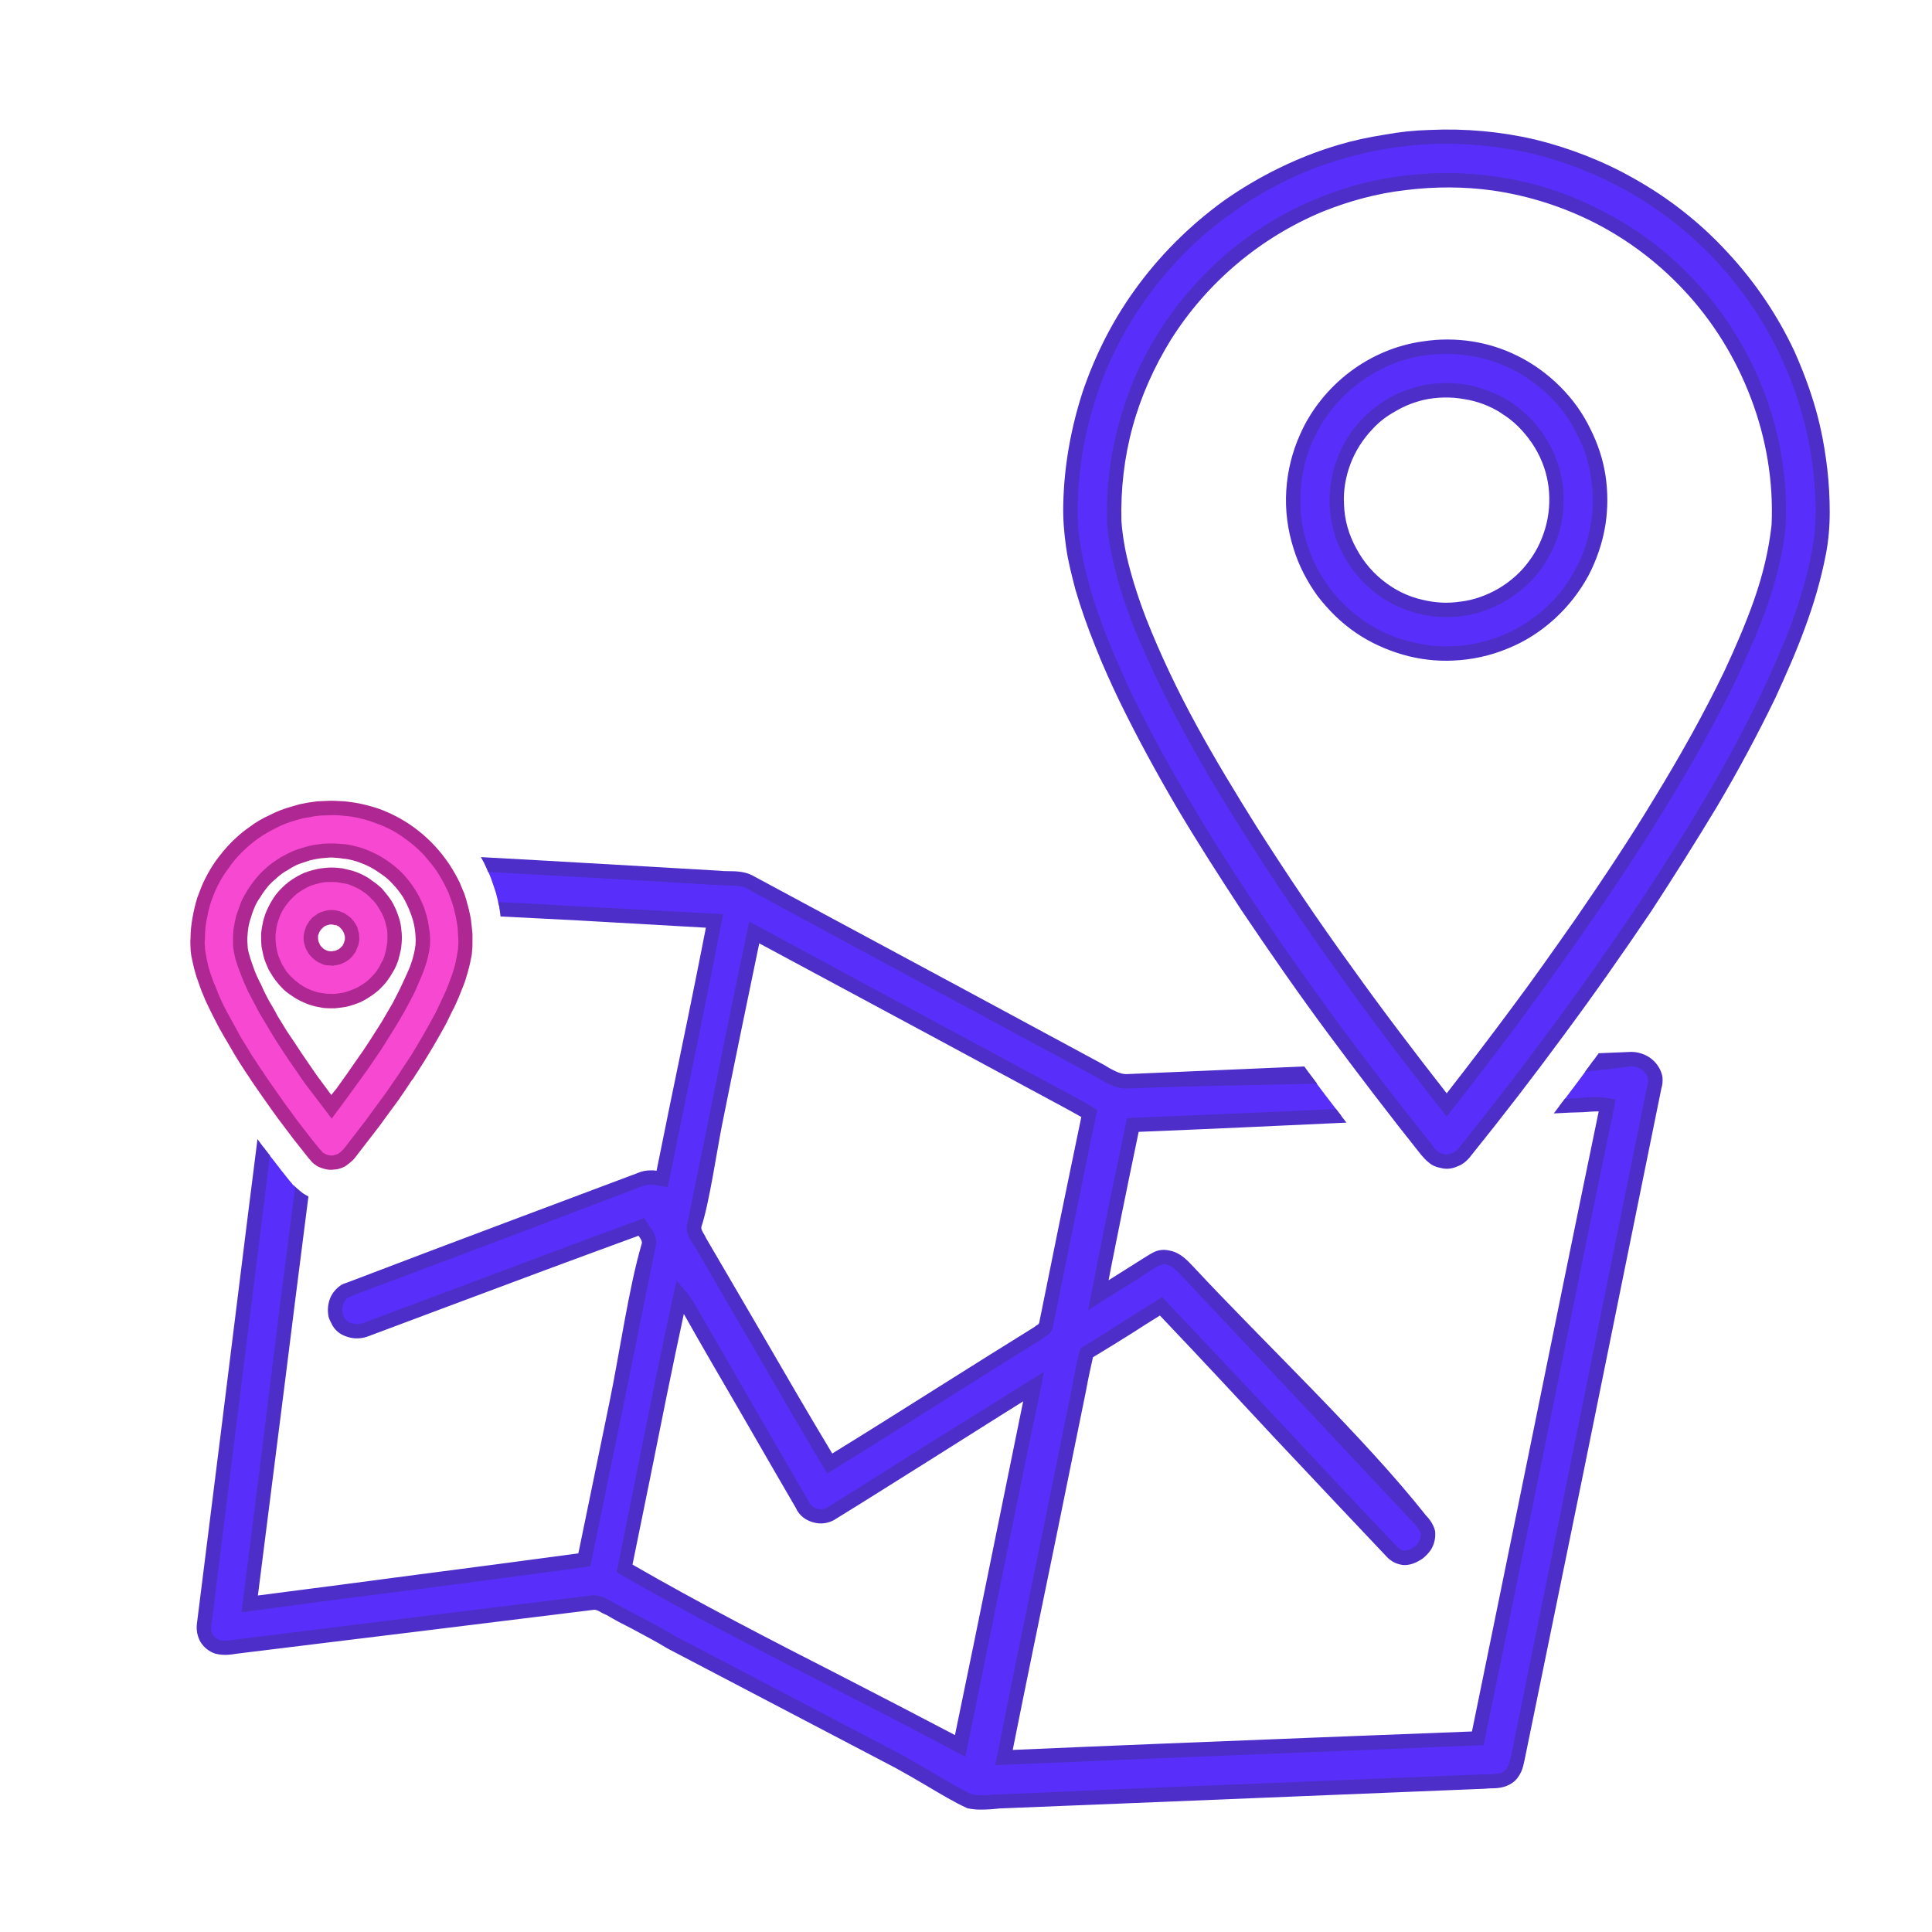 <?xml version="1.0" encoding="UTF-8"?>
<!-- Creator: CorelDRAW 2018 (64 bitů) -->
<svg xmlns="http://www.w3.org/2000/svg" xmlns:xlink="http://www.w3.org/1999/xlink" xml:space="preserve" width="317px" height="317px" version="1.1" shape-rendering="geometricPrecision" text-rendering="geometricPrecision" image-rendering="optimizeQuality" fill-rule="evenodd" clip-rule="evenodd" viewBox="0 0 48.17 48.17">
 <g id="Vrstva_x0020_1">
  <rect fill="none" width="48.17" height="48.17"></rect>
  <path fill="#582FFA" fill-rule="nonzero" d="M16.73 40.94c-0.49,-0.29 -1.01,-0.54 -1.52,-0.83 -0.14,-0.07 -0.29,-0.18 -0.46,-0.15 -2.91,0.36 -5.83,0.72 -8.74,1.08 -0.2,0.02 -0.4,0.07 -0.59,0.02 -0.23,-0.07 -0.37,-0.32 -0.33,-0.56 0.5,-3.96 0.99,-7.93 1.48,-11.89 0.08,0.1 0.16,0.21 0.25,0.32 0.13,0.17 0.27,0.35 0.4,0.51 0.03,0.03 0.06,0.07 0.09,0.11l0.01 0c0.04,0.04 0.08,0.08 0.13,0.12l0.02 0.02c0.01,0.01 0.03,0.02 0.05,0.04 -0.43,3.42 -0.86,6.84 -1.3,10.26 2.79,-0.37 5.57,-0.72 8.35,-1.1l0 0c0.54,-2.61 1.07,-5.22 1.6,-7.83 0.06,-0.18 -0.09,-0.33 -0.18,-0.47 -2.29,0.84 -4.57,1.7 -6.85,2.55 -0.25,0.11 -0.6,0.04 -0.72,-0.22 -0.16,-0.28 -0.03,-0.68 0.29,-0.77 2.41,-0.92 4.83,-1.82 7.24,-2.74 0.18,-0.08 0.38,-0.06 0.56,-0.02 0.44,-2.14 0.88,-4.28 1.3,-6.43 -1.78,-0.1 -3.57,-0.19 -5.35,-0.29l-0.01 -0.06 0 0c-0.03,-0.11 -0.05,-0.22 -0.08,-0.33 -0.03,-0.1 -0.07,-0.21 -0.11,-0.33 -0.03,-0.09 -0.08,-0.2 -0.13,-0.31l-0.04 -0.09c1.95,0.11 3.9,0.22 5.85,0.34 0.26,0.02 0.55,-0.03 0.79,0.12 2.89,1.56 5.77,3.11 8.66,4.67 0.23,0.12 0.45,0.3 0.72,0.28l4.53 -0.2c0.26,0.36 0.53,0.71 0.8,1.06 -1.73,0.08 -3.46,0.16 -5.19,0.23 -0.3,1.41 -0.59,2.83 -0.86,4.24 0.42,-0.27 0.84,-0.53 1.27,-0.8 0.13,-0.09 0.29,-0.18 0.46,-0.14 0.27,0.06 0.44,0.3 0.62,0.49 1.89,2.02 3.78,4.04 5.68,6.06 0.08,0.09 0.16,0.18 0.18,0.3 0.07,0.44 -0.54,0.86 -0.88,0.51 -1.94,-2.04 -3.84,-4.11 -5.77,-6.14 -0.62,0.38 -1.23,0.79 -1.86,1.16 -0.11,0.46 -0.19,0.93 -0.29,1.4 -0.59,2.9 -1.19,5.79 -1.77,8.69 3.94,-0.17 7.88,-0.32 11.82,-0.48l0 0c1.08,-5.26 2.13,-10.53 3.22,-15.79 -0.31,-0.05 -0.62,0.01 -0.93,0.01l-0.26 0.02c0.24,-0.32 0.48,-0.63 0.71,-0.95l0.13 -0.18 0.88 -0.04c0.38,-0.05 0.78,0.3 0.65,0.69 -1.13,5.58 -2.28,11.16 -3.41,16.75 -0.04,0.16 -0.08,0.35 -0.23,0.46 -0.19,0.13 -0.43,0.09 -0.64,0.11 -4.01,0.16 -8.03,0.33 -12.05,0.5 -0.24,0 -0.49,0.04 -0.73,0 -0.5,-0.23 -1.26,-0.73 -1.8,-1.01l-5.66 -2.97zm7.21 2.59l0 0c0.61,-2.98 1.21,-5.97 1.83,-8.96 -1.68,1.04 -3.34,2.11 -5.02,3.15 -0.25,0.17 -0.61,0.08 -0.74,-0.2 -0.88,-1.5 -1.74,-3.01 -2.62,-4.52 -0.13,-0.23 -0.25,-0.48 -0.42,-0.68 -0.5,2.25 -0.93,4.52 -1.4,6.78 2.68,1.56 5.62,2.96 8.37,4.43zm1.95 -10.3l0 0c0.09,-0.05 0.19,-0.11 0.19,-0.22 0.36,-1.75 0.71,-3.5 1.08,-5.25 -0.22,-0.14 -0.44,-0.25 -0.67,-0.37 -2.56,-1.38 -5.12,-2.76 -7.68,-4.14 -0.52,2.42 -1,4.85 -1.49,7.28 -0.06,0.17 0.06,0.31 0.14,0.44 1.08,1.84 2.13,3.69 3.23,5.52 1.74,-1.08 3.46,-2.18 5.2,-3.26z"></path>
  <path fill="#4D2EC8" fill-rule="nonzero" d="M16.64 41.1c-0.29,-0.18 -0.59,-0.33 -0.88,-0.49 -0.22,-0.11 -0.43,-0.22 -0.63,-0.34l-0.11 -0.05c-0.08,-0.05 -0.17,-0.1 -0.24,-0.08l-4.38 0.54c-1.5,0.18 -3,0.37 -4.49,0.55 -0.18,0.03 -0.35,0.05 -0.54,0l0 0c-0.16,-0.05 -0.29,-0.16 -0.37,-0.29 -0.08,-0.14 -0.11,-0.3 -0.09,-0.46 0.37,-2.93 0.81,-6.47 1.25,-10.02l0.26 -2.06 0 0c0.09,0.13 0.2,0.27 0.31,0.41l-0.21 1.69c-0.39,3.13 -0.78,6.27 -1.25,10.03l0 0c-0.02,0.08 0,0.16 0.04,0.23 0.04,0.06 0.09,0.1 0.16,0.13 0.12,0.03 0.25,0.01 0.39,-0.01l4.5 -0.56 4.37 -0.54c0.19,-0.03 0.33,0.05 0.47,0.12l0.1 0.06c0.21,0.11 0.41,0.22 0.62,0.33 0.31,0.16 0.61,0.32 0.91,0.5l5.65 2.96c0.24,0.13 0.51,0.29 0.78,0.45 0.36,0.21 0.71,0.42 0.98,0.54 0.14,0.03 0.3,0.02 0.45,0.01 0.07,-0.01 0.14,-0.01 0.22,-0.01l2.97 -0.13c3.02,-0.12 6.05,-0.25 9.08,-0.37 0.05,0 0.11,0 0.16,0 0.14,-0.01 0.29,-0.01 0.38,-0.08l0 0c0.05,-0.03 0.08,-0.08 0.1,-0.13 0.03,-0.07 0.05,-0.15 0.07,-0.22l1.46 -7.18c0.66,-3.25 1.32,-6.5 1.94,-9.56l0.01 -0.03c0.01,-0.04 0.02,-0.09 0.01,-0.13 -0.01,-0.07 -0.04,-0.13 -0.09,-0.18 -0.05,-0.06 -0.11,-0.1 -0.18,-0.12 -0.06,-0.02 -0.13,-0.03 -0.19,-0.02 -0.35,0.05 -0.72,0.09 -1.11,0.13l0.07 -0.09 0.27 -0.37 0.73 -0.03c0.11,-0.01 0.23,0 0.34,0.04 0.13,0.04 0.25,0.12 0.34,0.22 0.09,0.1 0.16,0.23 0.18,0.37 0.01,0.09 0,0.19 -0.03,0.29 -0.67,3.31 -1.31,6.44 -1.94,9.56l-1.47 7.18c-0.02,0.09 -0.04,0.19 -0.08,0.28 -0.05,0.11 -0.12,0.21 -0.22,0.28 -0.19,0.13 -0.38,0.14 -0.58,0.14 -0.04,0 -0.09,0.01 -0.14,0.01l-0.01 0c-3.03,0.12 -6.06,0.25 -9.09,0.37l-2.97 0.12c-0.06,0.01 -0.13,0.01 -0.21,0.02 -0.18,0.01 -0.37,0.02 -0.56,-0.02l-0.02 0 -0.02 -0.01c-0.29,-0.13 -0.66,-0.35 -1.03,-0.57 -0.27,-0.16 -0.55,-0.32 -0.77,-0.44l-5.67 -2.97zm-4.65 -19.73l1.45 0.08c1.51,0.09 3.02,0.17 4.51,0.26l0 0c0.08,0.01 0.14,0.01 0.2,0.01 0.23,0 0.46,0.01 0.67,0.14 1.75,0.94 3.49,1.88 5.24,2.82l3.41 1.84c0.06,0.03 0.11,0.06 0.17,0.1 0.15,0.08 0.31,0.17 0.46,0.16l4.41 -0.19 0.01 0c0.1,0.14 0.21,0.29 0.32,0.43 -1.72,0.04 -3.37,0.06 -4.72,0.12 -0.26,0.01 -0.46,-0.1 -0.66,-0.21 -0.05,-0.03 -0.1,-0.06 -0.15,-0.09l-3.42 -1.84c-1.75,-0.94 -3.5,-1.89 -5.24,-2.83l-0.01 -0.01c-0.14,-0.08 -0.32,-0.08 -0.49,-0.08 -0.08,-0.01 -0.16,-0.01 -0.23,-0.01 -1.51,-0.09 -3.01,-0.18 -4.5,-0.26l-1.25 -0.07 -0.04 -0.1c-0.04,-0.09 -0.09,-0.18 -0.14,-0.27zm24.71 21.8c0.48,-2.36 0.95,-4.63 1.41,-6.9 0.58,-2.85 1.16,-5.71 1.75,-8.56 -0.13,0 -0.26,0.01 -0.39,0.02 -0.1,0 -0.21,0.01 -0.32,0.01l-0.41 0.02 0.28 -0.37 0.11 0 0.01 0c0.09,0 0.2,-0.01 0.31,-0.02 0.21,-0.02 0.43,-0.03 0.65,0.01l0.18 0.03 -0.03 0.18c-0.61,2.92 -1.2,5.84 -1.79,8.75 -0.49,2.38 -0.97,4.76 -1.44,7.03l-0.03 0.14 -4.14 0.17c-2.6,0.1 -5.2,0.21 -7.81,0.32l-0.23 0.01 0.05 -0.22c0.34,-1.73 0.72,-3.58 1.1,-5.42l0.77 -3.78c0.05,-0.3 0.11,-0.6 0.19,-0.9l0.02 -0.07 0.06 -0.04c0.34,-0.2 0.69,-0.43 1.05,-0.66 0.27,-0.17 0.54,-0.34 0.8,-0.5l0.13 -0.08 0.1 0.11c0.95,1 1.95,2.07 2.95,3.13 0.92,0.99 1.84,1.97 2.82,3 0.05,0.05 0.1,0.07 0.15,0.08 0.07,0 0.14,-0.02 0.2,-0.05 0.07,-0.04 0.13,-0.09 0.17,-0.16 0.04,-0.06 0.06,-0.14 0.05,-0.22 0,-0.03 -0.02,-0.06 -0.04,-0.09 -0.03,-0.04 -0.06,-0.08 -0.09,-0.12l-2.84 -3.03 -2.95 -3.14c-0.13,-0.14 -0.26,-0.29 -0.42,-0.32l-0.01 -0.01c-0.04,-0.01 -0.09,0 -0.13,0.02 -0.06,0.02 -0.13,0.06 -0.19,0.1l-0.54 0.35c-0.25,0.15 -0.49,0.3 -0.73,0.45l-0.35 0.23 0.08 -0.41c0.13,-0.7 0.28,-1.41 0.42,-2.13 0.15,-0.72 0.3,-1.43 0.44,-2.12l0.03 -0.13 0.14 -0.01c1.68,-0.07 3.37,-0.14 5.07,-0.22l0.26 0.34c-1.72,0.08 -3.44,0.16 -5.18,0.23 -0.14,0.68 -0.28,1.34 -0.41,1.99 -0.11,0.56 -0.23,1.13 -0.34,1.71l0.92 -0.58c0.08,-0.05 0.16,-0.1 0.25,-0.14 0.11,-0.04 0.22,-0.05 0.35,-0.02 0.27,0.05 0.44,0.24 0.61,0.42 1.77,1.9 4.24,4.23 5.78,6.18 0.05,0.05 0.09,0.1 0.13,0.16 0.04,0.07 0.08,0.14 0.1,0.23l0 0c0.02,0.17 -0.02,0.34 -0.11,0.48 -0.08,0.11 -0.18,0.21 -0.3,0.27 -0.12,0.07 -0.26,0.11 -0.39,0.1 -0.14,-0.02 -0.27,-0.07 -0.39,-0.19l0 0c-0.91,-0.96 -1.87,-1.98 -2.83,-3 -0.93,-1 -1.86,-2 -2.84,-3.03 -0.23,0.14 -0.45,0.28 -0.68,0.43 -0.32,0.2 -0.64,0.4 -0.99,0.61 -0.06,0.27 -0.12,0.54 -0.17,0.82l-0.77 3.78c-0.35,1.7 -0.7,3.39 -1.06,5.19 2.52,-0.11 5.06,-0.21 7.59,-0.31l3.86 -0.15zm-22.28 -4.44l0.78 -3.79c0.24,-1.16 0.48,-2.85 0.8,-3.93 0.02,-0.06 -0.03,-0.13 -0.08,-0.2 -1.64,0.6 -3.17,1.17 -4.69,1.74l-2.03 0.76c-0.17,0.07 -0.37,0.08 -0.54,0.02 -0.17,-0.05 -0.32,-0.16 -0.4,-0.34 -0.02,-0.04 -0.04,-0.08 -0.06,-0.13 -0.04,-0.15 -0.03,-0.32 0.02,-0.46 0.05,-0.15 0.16,-0.28 0.3,-0.37 0.04,-0.02 0.09,-0.04 0.13,-0.05 1.44,-0.55 2.87,-1.09 4.31,-1.63l2.93 -1.1c0.11,-0.05 0.22,-0.07 0.34,-0.07 0.05,0 0.09,0 0.14,0.01l0.31 -1.53c0.31,-1.5 0.62,-2.99 0.92,-4.53 -1.06,-0.06 -2.11,-0.12 -3.16,-0.18 -0.65,-0.03 -1.3,-0.07 -1.96,-0.1 -0.01,-0.08 -0.02,-0.16 -0.03,-0.24l0 0c-0.01,-0.04 -0.02,-0.08 -0.03,-0.12 0.68,0.03 1.36,0.07 2.04,0.11 1.13,0.06 2.25,0.12 3.36,0.18l0.21 0.01 -0.04 0.2c-0.3,1.56 -0.63,3.15 -0.96,4.74l-0.38 1.87 -0.17 -0.03c-0.09,-0.02 -0.17,-0.03 -0.25,-0.03 -0.07,0 -0.14,0.01 -0.2,0.03l-2.95 1.12c-1.43,0.54 -2.87,1.08 -4.31,1.62l-0.01 0.01c-0.02,0.01 -0.04,0.01 -0.06,0.02 -0.07,0.04 -0.12,0.11 -0.14,0.18 -0.03,0.08 -0.04,0.16 -0.01,0.24 0,0.03 0.01,0.05 0.03,0.07l0 0.01c0.04,0.08 0.1,0.13 0.18,0.15 0.1,0.03 0.21,0.03 0.31,-0.01l2.03 -0.76c1.65,-0.62 3.3,-1.24 4.83,-1.8l0.13 -0.05 0.08 0.12 0.05 0.08c0.11,0.15 0.22,0.31 0.15,0.54l-0.79 3.9 -0.83 4.04 -0.12 0.02c-1.33,0.18 -2.7,0.36 -4.07,0.54 -1.42,0.18 -2.84,0.36 -4.28,0.56l-0.23 0.03 0.03 -0.23c0.27,-2.11 0.61,-4.82 0.94,-7.51l0.37 -2.87c0.02,0.03 0.06,0.06 0.09,0.08l0.02 0.02c0.06,0.05 0.14,0.1 0.22,0.14l-0.34 2.67c-0.28,2.26 -0.57,4.5 -0.92,7.28 1.33,-0.17 2.69,-0.35 4.05,-0.53 1.31,-0.17 2.61,-0.34 3.94,-0.52zm9.39 4.53l0.48 -2.33c0.41,-2.02 0.82,-4.03 1.22,-5.99 -0.74,0.46 -1.49,0.94 -2.24,1.41 -0.8,0.5 -1.6,1.01 -2.43,1.52 -0.03,0.02 -0.06,0.04 -0.09,0.05 -0.15,0.07 -0.31,0.08 -0.46,0.04 -0.16,-0.04 -0.3,-0.13 -0.39,-0.26 -0.02,-0.03 -0.04,-0.06 -0.05,-0.09 -0.42,-0.72 -0.91,-1.57 -1.4,-2.42 -0.47,-0.81 -0.94,-1.61 -1.4,-2.43 -0.3,1.39 -0.57,2.74 -0.84,4.09l-0.44 2.16c1.68,0.97 3.45,1.88 5.21,2.78 0.95,0.49 1.9,0.98 2.83,1.47zm0.83 -2.26l-0.57 2.8 -0.21 -0.11c-1,-0.53 -2.02,-1.06 -3.04,-1.58 -1.81,-0.93 -3.63,-1.86 -5.34,-2.85l-0.11 -0.07 0.03 -0.12c0.16,-0.8 0.31,-1.55 0.46,-2.29 0.31,-1.52 0.61,-3.04 0.93,-4.5l0.08 -0.35 0.23 0.27c0.14,0.16 0.24,0.34 0.34,0.52l1.32 2.29c0.44,0.76 0.88,1.52 1.4,2.42l0.03 0.06c0.05,0.06 0.11,0.11 0.19,0.13 0.07,0.02 0.15,0.01 0.22,-0.02l0.05 -0.03c0.8,-0.5 1.62,-1.01 2.43,-1.53 0.86,-0.53 1.72,-1.07 2.6,-1.62l0.35 -0.22 -0.08 0.41c-0.46,2.18 -0.88,4.28 -1.31,6.39zm1.16 -7.92l0.02 -0.02c0.04,-0.02 0.08,-0.05 0.08,-0.06l0.01 -0.02c0.17,-0.84 0.33,-1.63 0.49,-2.42 0.19,-0.92 0.38,-1.85 0.56,-2.71 -0.16,-0.09 -0.32,-0.18 -0.47,-0.26l-3.32 -1.79c-1.41,-0.76 -2.83,-1.52 -4.24,-2.28 -0.32,1.54 -0.63,3.04 -0.93,4.54 -0.13,0.66 -0.32,1.95 -0.51,2.52 -0.02,0.06 0.03,0.14 0.08,0.22l0.04 0.08c0.46,0.78 0.92,1.58 1.39,2.38 0.58,1 1.16,2 1.75,2.98 0.88,-0.54 1.78,-1.11 2.67,-1.67 0.81,-0.51 1.62,-1.02 2.38,-1.49zm0.21 0.28l-0.02 0.02c-0.83,0.51 -1.6,1 -2.38,1.49 -0.93,0.59 -1.87,1.18 -2.83,1.77l-0.15 0.1 -0.1 -0.16c-0.63,-1.05 -1.23,-2.1 -1.84,-3.15 -0.46,-0.78 -0.91,-1.57 -1.38,-2.37l-0.05 -0.07c-0.09,-0.14 -0.18,-0.3 -0.12,-0.5l0.51 -2.5c0.33,-1.61 0.65,-3.22 0.98,-4.78l0.05 -0.23 0.21 0.11c1.48,0.8 2.97,1.6 4.45,2.4l3.31 1.78c0.2,0.11 0.4,0.21 0.6,0.34l0.11 0.07 -0.03 0.12c-0.21,0.99 -0.39,1.91 -0.58,2.83 -0.17,0.82 -0.33,1.64 -0.49,2.41 -0.02,0.18 -0.14,0.25 -0.25,0.32z"></path>
  <path fill="#F748D1" fill-rule="nonzero" d="M8.04 21.83c0.15,-0.03 0.31,-0.03 0.47,0 0.15,0.02 0.31,0.07 0.45,0.14 0.15,0.08 0.3,0.18 0.42,0.3 0.12,0.12 0.22,0.26 0.3,0.42 0.07,0.15 0.12,0.3 0.14,0.46 0.03,0.15 0.03,0.31 0,0.47 -0.02,0.18 -0.08,0.35 -0.17,0.51 -0.08,0.15 -0.19,0.3 -0.32,0.42 -0.14,0.12 -0.3,0.22 -0.47,0.29 -0.16,0.07 -0.35,0.11 -0.53,0.12 -0.17,0 -0.34,-0.02 -0.5,-0.06 -0.16,-0.05 -0.31,-0.12 -0.45,-0.21 -0.15,-0.1 -0.27,-0.23 -0.38,-0.37 -0.1,-0.14 -0.19,-0.3 -0.24,-0.46 -0.05,-0.19 -0.08,-0.38 -0.07,-0.57 0.01,-0.19 0.06,-0.38 0.14,-0.55 0.11,-0.25 0.28,-0.46 0.49,-0.61 0.21,-0.16 0.46,-0.27 0.72,-0.3zm0.08 -1.68c0.31,-0.02 0.62,0.01 0.92,0.08 0.3,0.07 0.58,0.19 0.85,0.34 0.31,0.17 0.59,0.39 0.82,0.64 0.24,0.26 0.44,0.55 0.58,0.87 0.08,0.16 0.14,0.33 0.19,0.5 0.05,0.17 0.08,0.35 0.1,0.53 0.02,0.11 0.02,0.24 0.02,0.37 0,0.14 -0.01,0.27 -0.03,0.4 -0.04,0.21 -0.11,0.42 -0.18,0.62 -0.07,0.19 -0.16,0.38 -0.25,0.58l0 0c-0.15,0.31 -0.31,0.6 -0.47,0.89 -0.17,0.28 -0.35,0.56 -0.53,0.84l0 0c-0.23,0.34 -0.47,0.67 -0.7,1 -0.24,0.32 -0.49,0.64 -0.75,0.96 -0.05,0.08 -0.13,0.14 -0.22,0.17 -0.1,0.05 -0.2,0.06 -0.31,0.04 -0.09,-0.02 -0.16,-0.06 -0.22,-0.1 -0.05,-0.04 -0.08,-0.08 -0.11,-0.12 -0.26,-0.32 -0.51,-0.64 -0.75,-0.97 -0.23,-0.32 -0.46,-0.65 -0.69,-0.99l0 0c-0.18,-0.27 -0.36,-0.54 -0.52,-0.82 -0.17,-0.28 -0.32,-0.57 -0.47,-0.86 -0.07,-0.15 -0.14,-0.31 -0.2,-0.46 -0.06,-0.16 -0.12,-0.33 -0.17,-0.49l0 0c-0.03,-0.12 -0.06,-0.25 -0.08,-0.37 -0.02,-0.12 -0.03,-0.26 -0.02,-0.4 0,-0.33 0.06,-0.65 0.16,-0.96 0.11,-0.32 0.26,-0.61 0.45,-0.88 0.21,-0.31 0.48,-0.58 0.79,-0.8 0.3,-0.21 0.64,-0.38 1,-0.48 0.12,-0.04 0.26,-0.07 0.39,-0.09 0.13,-0.02 0.26,-0.04 0.4,-0.04zm-0.72 1.23c-0.22,0.09 -0.42,0.21 -0.6,0.36 -0.18,0.15 -0.34,0.33 -0.46,0.53 -0.12,0.19 -0.22,0.4 -0.27,0.61 -0.06,0.21 -0.09,0.43 -0.08,0.65 0,0.11 0.03,0.22 0.06,0.33 0.03,0.12 0.07,0.24 0.11,0.36 0.11,0.28 0.24,0.55 0.39,0.8 0.14,0.27 0.3,0.53 0.46,0.79 0.24,0.37 0.48,0.74 0.74,1.09 0.16,0.23 0.34,0.46 0.52,0.7l0.26 -0.35c0.17,-0.24 0.34,-0.48 0.51,-0.72 0.21,-0.31 0.43,-0.63 0.62,-0.95 0.2,-0.32 0.38,-0.64 0.54,-0.97 0.08,-0.18 0.16,-0.37 0.22,-0.54 0.06,-0.17 0.1,-0.34 0.12,-0.51 0.01,-0.3 -0.04,-0.6 -0.14,-0.88 -0.11,-0.28 -0.27,-0.54 -0.48,-0.76l0 0c-0.18,-0.19 -0.38,-0.34 -0.61,-0.46 -0.22,-0.12 -0.47,-0.2 -0.72,-0.23l0 0c-0.2,-0.03 -0.41,-0.03 -0.61,-0.01 -0.2,0.03 -0.4,0.08 -0.58,0.16zm0.75 1.5c-0.05,0.01 -0.09,0.03 -0.14,0.06 -0.04,0.02 -0.08,0.05 -0.12,0.09l0 0c-0.04,0.05 -0.08,0.11 -0.11,0.17 -0.02,0.07 -0.03,0.14 -0.03,0.2l0 0.01c0,0.07 0.03,0.15 0.06,0.22 0.04,0.07 0.09,0.13 0.15,0.17l0.01 0c0.05,0.04 0.11,0.07 0.17,0.08 0.06,0.02 0.13,0.02 0.19,0.01l0.01 0c0.06,-0.01 0.13,-0.03 0.19,-0.06 0.06,-0.04 0.11,-0.09 0.15,-0.14l0 0c0.04,-0.06 0.07,-0.12 0.08,-0.19 0.02,-0.07 0.02,-0.14 0.01,-0.21l0 0c-0.01,-0.07 -0.04,-0.13 -0.08,-0.19 -0.04,-0.06 -0.09,-0.11 -0.15,-0.15l0 0c-0.06,-0.04 -0.12,-0.06 -0.19,-0.07 -0.07,-0.01 -0.13,-0.01 -0.2,0z"></path>
  <path fill="#AF2792" fill-rule="nonzero" d="M8.01 21.65c0.08,-0.01 0.17,-0.02 0.26,-0.02 0.09,0 0.18,0.01 0.27,0.02 0.08,0.02 0.17,0.04 0.25,0.06 0.09,0.03 0.17,0.06 0.25,0.1 0.08,0.04 0.17,0.09 0.24,0.15 0.08,0.05 0.16,0.12 0.23,0.18 0.06,0.07 0.12,0.14 0.18,0.22 0.06,0.08 0.11,0.16 0.15,0.25 0.04,0.08 0.07,0.16 0.1,0.25 0.03,0.09 0.05,0.17 0.06,0.26 0.01,0.08 0.02,0.17 0.02,0.26 0,0.09 -0.01,0.18 -0.02,0.27 -0.02,0.09 -0.04,0.19 -0.07,0.29 -0.03,0.09 -0.07,0.19 -0.12,0.27 -0.05,0.09 -0.1,0.17 -0.16,0.25 -0.06,0.08 -0.13,0.15 -0.2,0.22 -0.08,0.07 -0.16,0.13 -0.24,0.18 -0.09,0.06 -0.18,0.11 -0.28,0.15 -0.09,0.03 -0.19,0.07 -0.29,0.09 -0.1,0.02 -0.2,0.03 -0.3,0.04 -0.1,0 -0.19,0 -0.28,-0.01 -0.1,-0.02 -0.19,-0.03 -0.28,-0.06 -0.08,-0.02 -0.17,-0.06 -0.26,-0.1 -0.08,-0.04 -0.16,-0.08 -0.24,-0.14 -0.08,-0.05 -0.16,-0.11 -0.23,-0.18 -0.07,-0.07 -0.13,-0.14 -0.19,-0.22 -0.06,-0.08 -0.11,-0.17 -0.16,-0.25 -0.04,-0.09 -0.08,-0.18 -0.11,-0.27 -0.03,-0.1 -0.05,-0.21 -0.07,-0.31 -0.01,-0.11 -0.01,-0.21 -0.01,-0.32 0.01,-0.11 0.03,-0.21 0.05,-0.31 0.03,-0.11 0.06,-0.21 0.11,-0.31 0.06,-0.13 0.13,-0.25 0.22,-0.37 0.09,-0.11 0.2,-0.22 0.32,-0.31 0.12,-0.09 0.25,-0.16 0.38,-0.22 0.14,-0.05 0.28,-0.09 0.42,-0.11zm0.26 0.34c-0.07,0 -0.14,0 -0.21,0.01 -0.11,0.02 -0.22,0.05 -0.33,0.09 -0.11,0.05 -0.21,0.11 -0.31,0.18 -0.09,0.07 -0.17,0.15 -0.25,0.25 -0.07,0.09 -0.13,0.18 -0.18,0.29l0 0c-0.03,0.08 -0.06,0.16 -0.08,0.24 -0.02,0.08 -0.03,0.17 -0.04,0.25 0,0.08 0,0.17 0.01,0.25 0.01,0.09 0.03,0.17 0.05,0.25 0.03,0.08 0.06,0.15 0.09,0.22 0.04,0.07 0.08,0.13 0.12,0.2 0.05,0.06 0.1,0.12 0.16,0.17 0.06,0.06 0.12,0.1 0.18,0.15 0.06,0.04 0.13,0.08 0.19,0.11 0.07,0.03 0.14,0.06 0.21,0.08 0.07,0.02 0.15,0.03 0.22,0.04 0.07,0.01 0.15,0.01 0.22,0.01 0.08,0 0.16,-0.02 0.24,-0.03 0.08,-0.02 0.16,-0.05 0.24,-0.08 0.07,-0.03 0.14,-0.06 0.21,-0.11 0.07,-0.04 0.14,-0.09 0.19,-0.14l0.01 -0.01c0.05,-0.05 0.11,-0.11 0.16,-0.17 0.04,-0.06 0.09,-0.13 0.12,-0.2 0.04,-0.07 0.08,-0.14 0.1,-0.22 0.02,-0.07 0.04,-0.15 0.05,-0.23 0.02,-0.07 0.02,-0.14 0.02,-0.21 0,-0.07 0,-0.14 -0.01,-0.21 -0.02,-0.07 -0.03,-0.14 -0.05,-0.2 -0.02,-0.07 -0.05,-0.14 -0.08,-0.2 -0.04,-0.07 -0.08,-0.14 -0.12,-0.2 -0.04,-0.06 -0.09,-0.12 -0.15,-0.17 -0.05,-0.06 -0.11,-0.11 -0.17,-0.15 -0.07,-0.05 -0.13,-0.09 -0.2,-0.12 -0.06,-0.03 -0.13,-0.06 -0.19,-0.08 -0.07,-0.02 -0.14,-0.03 -0.21,-0.04 -0.07,-0.02 -0.14,-0.02 -0.21,-0.02zm-0.16 -2.02c0.17,-0.01 0.33,0 0.49,0.01 0.16,0.02 0.33,0.04 0.48,0.08 0.16,0.04 0.31,0.08 0.46,0.14 0.15,0.06 0.3,0.13 0.44,0.21 0.16,0.09 0.31,0.19 0.46,0.31 0.14,0.11 0.28,0.24 0.4,0.37 0.13,0.14 0.24,0.28 0.35,0.44 0.1,0.15 0.19,0.31 0.27,0.47 0.04,0.09 0.07,0.18 0.11,0.26 0.03,0.09 0.06,0.18 0.08,0.27 0.03,0.09 0.05,0.19 0.07,0.28 0.02,0.09 0.03,0.18 0.04,0.28l0.02 0.19c0,0.06 0,0.13 0,0.2 0,0.07 0,0.15 -0.01,0.22 0,0.07 -0.01,0.14 -0.03,0.21 -0.02,0.12 -0.05,0.23 -0.08,0.34 -0.03,0.1 -0.06,0.21 -0.1,0.31 -0.04,0.1 -0.08,0.2 -0.12,0.3 -0.04,0.1 -0.09,0.2 -0.13,0.29l-0.01 0.01c-0.08,0.16 -0.15,0.32 -0.23,0.46 -0.08,0.14 -0.16,0.29 -0.25,0.44 -0.08,0.14 -0.17,0.28 -0.26,0.43 -0.09,0.14 -0.18,0.28 -0.27,0.42l-0.02 0.02c-0.11,0.17 -0.22,0.33 -0.33,0.49 -0.12,0.16 -0.24,0.33 -0.36,0.49 -0.11,0.16 -0.24,0.32 -0.37,0.49 -0.12,0.16 -0.25,0.32 -0.37,0.48 -0.04,0.05 -0.09,0.09 -0.14,0.13 -0.05,0.04 -0.1,0.08 -0.16,0.1 -0.07,0.03 -0.14,0.05 -0.21,0.05 -0.07,0.01 -0.14,0.01 -0.21,-0.01 -0.06,-0.01 -0.11,-0.03 -0.16,-0.05 -0.05,-0.02 -0.09,-0.05 -0.13,-0.08l0 0c-0.03,-0.03 -0.06,-0.05 -0.08,-0.08l-0.06 -0.07c-0.13,-0.16 -0.25,-0.32 -0.38,-0.48 -0.13,-0.17 -0.25,-0.33 -0.37,-0.49 -0.11,-0.15 -0.23,-0.32 -0.35,-0.49 -0.12,-0.17 -0.23,-0.33 -0.34,-0.49l-0.01 -0.02c-0.09,-0.13 -0.18,-0.27 -0.27,-0.41 -0.09,-0.14 -0.17,-0.28 -0.25,-0.42 -0.09,-0.15 -0.17,-0.29 -0.25,-0.43 -0.08,-0.15 -0.15,-0.29 -0.23,-0.45l-0.11 -0.23 -0.1 -0.24c-0.03,-0.08 -0.06,-0.16 -0.09,-0.25 -0.03,-0.08 -0.06,-0.17 -0.08,-0.25 -0.02,-0.06 -0.03,-0.13 -0.05,-0.2 -0.01,-0.06 -0.03,-0.13 -0.04,-0.19 -0.01,-0.07 -0.02,-0.14 -0.02,-0.21 0,-0.07 -0.01,-0.15 0,-0.22 0,-0.18 0.02,-0.35 0.05,-0.52 0.03,-0.17 0.07,-0.34 0.12,-0.5 0.06,-0.16 0.12,-0.33 0.2,-0.48 0.08,-0.16 0.17,-0.31 0.27,-0.45 0.12,-0.16 0.24,-0.31 0.38,-0.45 0.14,-0.14 0.29,-0.27 0.45,-0.38 0.16,-0.12 0.33,-0.22 0.51,-0.3 0.17,-0.09 0.36,-0.16 0.54,-0.21 0.07,-0.02 0.14,-0.04 0.21,-0.06 0.07,-0.01 0.14,-0.03 0.21,-0.04 0.07,-0.01 0.14,-0.02 0.21,-0.03 0.07,0 0.14,-0.01 0.21,-0.01zm0.46 0.37c-0.15,-0.02 -0.29,-0.02 -0.44,-0.01 -0.07,0 -0.13,0 -0.19,0.01 -0.07,0.01 -0.13,0.01 -0.19,0.03 -0.06,0.01 -0.13,0.02 -0.19,0.03 -0.06,0.02 -0.12,0.03 -0.18,0.05 -0.17,0.05 -0.34,0.11 -0.49,0.19 -0.16,0.08 -0.32,0.17 -0.46,0.27 -0.14,0.1 -0.28,0.22 -0.41,0.35 -0.12,0.12 -0.23,0.25 -0.33,0.4 -0.1,0.13 -0.18,0.26 -0.25,0.4 -0.07,0.14 -0.13,0.28 -0.18,0.43 -0.05,0.15 -0.08,0.3 -0.11,0.45 -0.03,0.16 -0.04,0.31 -0.04,0.47l0 0c-0.01,0.06 -0.01,0.13 0,0.19 0,0.06 0.01,0.12 0.02,0.18 0.01,0.05 0.02,0.11 0.03,0.16 0.01,0.06 0.03,0.12 0.04,0.18l0.01 0.03c0.02,0.07 0.04,0.14 0.07,0.21 0.02,0.07 0.05,0.15 0.09,0.23l0.09 0.23 0.1 0.22c0.07,0.14 0.15,0.29 0.23,0.43 0.08,0.15 0.16,0.29 0.23,0.42 0.09,0.14 0.17,0.27 0.25,0.41 0.08,0.12 0.17,0.25 0.25,0.38l0.02 0.02c0.11,0.18 0.23,0.34 0.34,0.5 0.11,0.15 0.22,0.32 0.35,0.49 0.12,0.17 0.24,0.33 0.36,0.48 0.12,0.16 0.25,0.32 0.38,0.48l0.04 0.04 0.04 0.05c0.02,0.01 0.04,0.02 0.06,0.03 0.03,0.02 0.05,0.02 0.08,0.03l0 0c0.04,0.01 0.08,0.01 0.11,0.01 0.03,-0.01 0.07,-0.02 0.1,-0.03 0.03,-0.01 0.06,-0.03 0.08,-0.05 0.03,-0.02 0.05,-0.04 0.07,-0.07l0.01 0c0.12,-0.16 0.25,-0.32 0.37,-0.48 0.12,-0.15 0.24,-0.31 0.36,-0.48 0.12,-0.16 0.24,-0.33 0.36,-0.49 0.11,-0.17 0.23,-0.33 0.34,-0.5l0.01 -0.02c0.09,-0.13 0.18,-0.27 0.26,-0.39 0.08,-0.14 0.17,-0.28 0.25,-0.42 0.08,-0.14 0.16,-0.28 0.24,-0.43 0.09,-0.15 0.16,-0.3 0.23,-0.45l0.13 -0.28c0.04,-0.1 0.08,-0.19 0.11,-0.28 0.04,-0.1 0.07,-0.19 0.1,-0.29 0.03,-0.1 0.05,-0.21 0.07,-0.31 0.01,-0.06 0.02,-0.12 0.03,-0.17 0,-0.07 0.01,-0.13 0.01,-0.19 0,-0.06 -0.01,-0.12 -0.01,-0.18l-0.01 -0.17c-0.01,-0.09 -0.03,-0.17 -0.04,-0.25 -0.02,-0.09 -0.04,-0.17 -0.06,-0.25 -0.03,-0.09 -0.05,-0.17 -0.08,-0.24 -0.03,-0.09 -0.06,-0.17 -0.1,-0.24 -0.07,-0.15 -0.15,-0.29 -0.24,-0.43 -0.09,-0.13 -0.2,-0.26 -0.31,-0.39 -0.11,-0.12 -0.23,-0.23 -0.36,-0.33 -0.13,-0.1 -0.27,-0.2 -0.41,-0.28 -0.13,-0.07 -0.26,-0.13 -0.4,-0.18 -0.13,-0.05 -0.27,-0.1 -0.41,-0.13 -0.15,-0.04 -0.29,-0.06 -0.43,-0.07zm-1.11 1.2c-0.1,0.04 -0.19,0.09 -0.28,0.15 -0.1,0.05 -0.19,0.12 -0.27,0.19 -0.08,0.07 -0.16,0.14 -0.23,0.22 -0.07,0.09 -0.14,0.18 -0.19,0.27 -0.06,0.08 -0.11,0.17 -0.15,0.27 -0.04,0.09 -0.07,0.19 -0.1,0.29 -0.03,0.09 -0.05,0.19 -0.06,0.29 -0.01,0.1 -0.02,0.2 -0.01,0.3 0,0.05 0.01,0.1 0.01,0.14 0.01,0.05 0.02,0.1 0.04,0.16 0.02,0.06 0.03,0.11 0.05,0.16l0.06 0.17c0.05,0.14 0.11,0.27 0.18,0.4 0.06,0.14 0.12,0.26 0.19,0.39 0.07,0.12 0.15,0.25 0.22,0.39 0.08,0.13 0.16,0.26 0.24,0.39 0.13,0.19 0.25,0.37 0.36,0.54 0.12,0.18 0.25,0.36 0.37,0.54l0.37 0.5 0.13 -0.16 0.25 -0.35 0.25 -0.36c0.11,-0.15 0.21,-0.3 0.32,-0.47 0.1,-0.16 0.2,-0.31 0.3,-0.47 0.09,-0.16 0.19,-0.32 0.28,-0.48 0.08,-0.16 0.17,-0.32 0.24,-0.48l0.12 -0.26c0.04,-0.09 0.08,-0.18 0.1,-0.25 0.03,-0.08 0.05,-0.16 0.07,-0.24 0.02,-0.08 0.03,-0.16 0.04,-0.23 0.01,-0.13 0,-0.27 -0.02,-0.4 -0.02,-0.14 -0.06,-0.27 -0.11,-0.4 -0.05,-0.13 -0.11,-0.26 -0.18,-0.38 -0.08,-0.12 -0.16,-0.23 -0.26,-0.33l0 0c-0.08,-0.09 -0.17,-0.17 -0.26,-0.23 -0.1,-0.07 -0.2,-0.14 -0.3,-0.19 -0.11,-0.06 -0.22,-0.1 -0.33,-0.14 -0.1,-0.03 -0.21,-0.06 -0.32,-0.07l-0.02 0c-0.09,-0.02 -0.18,-0.02 -0.28,-0.03 -0.09,0 -0.18,0.01 -0.28,0.02 -0.09,0.01 -0.18,0.03 -0.27,0.05 -0.09,0.03 -0.18,0.06 -0.27,0.09zm-0.47 -0.16c0.11,-0.06 0.22,-0.12 0.34,-0.17 0.1,-0.04 0.2,-0.07 0.31,-0.1 0.1,-0.03 0.21,-0.05 0.32,-0.06 0.1,-0.02 0.21,-0.02 0.33,-0.02 0.1,0 0.21,0.01 0.31,0.02l0.02 0c0.13,0.02 0.26,0.05 0.39,0.09 0.13,0.04 0.26,0.1 0.38,0.16 0.12,0.06 0.24,0.14 0.35,0.22 0.11,0.08 0.21,0.17 0.31,0.27l0 0c0.11,0.12 0.21,0.25 0.3,0.39 0.09,0.14 0.16,0.29 0.22,0.44 0.05,0.15 0.1,0.31 0.12,0.47 0.03,0.16 0.04,0.32 0.03,0.48l0 0.01c-0.01,0.09 -0.03,0.19 -0.05,0.28 -0.02,0.09 -0.05,0.18 -0.08,0.27 -0.03,0.09 -0.07,0.19 -0.11,0.28l-0.12 0.28c-0.08,0.17 -0.17,0.33 -0.26,0.5 -0.09,0.16 -0.19,0.33 -0.29,0.49 -0.1,0.16 -0.2,0.32 -0.3,0.48 -0.1,0.15 -0.21,0.31 -0.32,0.47l-0.26 0.36 -0.26 0.36 -0.4 0.54 -0.41 -0.54 -0.26 -0.34c-0.12,-0.18 -0.25,-0.36 -0.38,-0.55 -0.13,-0.19 -0.25,-0.38 -0.36,-0.55 -0.08,-0.13 -0.16,-0.26 -0.24,-0.4 -0.08,-0.13 -0.16,-0.26 -0.23,-0.4 -0.07,-0.13 -0.14,-0.27 -0.21,-0.4 -0.06,-0.14 -0.13,-0.28 -0.18,-0.43l-0.07 -0.18c-0.02,-0.07 -0.04,-0.13 -0.06,-0.19 -0.01,-0.06 -0.03,-0.12 -0.04,-0.18 -0.01,-0.07 -0.02,-0.13 -0.02,-0.19l0 -0.01c0,-0.11 0,-0.23 0.01,-0.35 0.02,-0.11 0.04,-0.23 0.07,-0.35 0.04,-0.11 0.08,-0.23 0.12,-0.34 0.05,-0.11 0.11,-0.21 0.17,-0.31 0.07,-0.11 0.15,-0.22 0.23,-0.31 0.08,-0.1 0.18,-0.19 0.27,-0.27 0.1,-0.08 0.2,-0.15 0.31,-0.22zm1.2 1.68l-0.04 0.01 -0.05 0.02 -0.04 0.03 -0.04 0.04c-0.01,0.01 -0.03,0.03 -0.04,0.05 -0.01,0.01 -0.02,0.04 -0.03,0.06 -0.01,0.02 -0.01,0.04 -0.02,0.06 0,0.02 0,0.05 0,0.07l0 0.01c0,0.02 0.01,0.04 0.01,0.06 0.01,0.02 0.02,0.05 0.03,0.07 0.01,0.03 0.03,0.05 0.05,0.07 0.01,0.01 0.03,0.03 0.04,0.04l0.01 0.01c0.02,0.01 0.04,0.02 0.06,0.03 0.01,0.01 0.03,0.01 0.05,0.02 0.02,0 0.05,0.01 0.07,0.01 0.02,0 0.04,0 0.06,-0.01 0.02,0 0.04,0 0.06,-0.01 0.02,-0.01 0.05,-0.02 0.07,-0.03 0.01,-0.01 0.03,-0.02 0.05,-0.04l0.05 -0.05c0.01,-0.02 0.02,-0.04 0.03,-0.06 0.01,-0.02 0.01,-0.04 0.02,-0.06 0.01,-0.02 0.01,-0.05 0.01,-0.07 0,-0.03 0,-0.05 -0.01,-0.07 0,-0.02 -0.01,-0.04 -0.02,-0.06 0,-0.02 -0.02,-0.04 -0.03,-0.06l0 0c-0.01,-0.02 -0.03,-0.04 -0.04,-0.05 -0.02,-0.02 -0.04,-0.04 -0.05,-0.05l-0.02 -0.01 -0.04 -0.02c-0.02,0 -0.05,-0.01 -0.07,-0.01 -0.02,-0.01 -0.04,-0.01 -0.07,-0.01 -0.02,0 -0.04,0 -0.06,0.01zm-0.18 -0.32c0.03,-0.01 0.07,-0.02 0.1,-0.03 0.04,-0.01 0.09,-0.02 0.14,-0.02 0.04,0 0.09,0 0.13,0.01 0.05,0.01 0.09,0.02 0.13,0.04 0.04,0.01 0.09,0.03 0.12,0.06l0.03 0.02c0.03,0.02 0.06,0.04 0.09,0.07 0.03,0.03 0.06,0.07 0.09,0.11 0.03,0.04 0.05,0.08 0.07,0.12 0.01,0.04 0.02,0.08 0.03,0.12l0.01 0.02c0,0.05 0.01,0.09 0.01,0.14 0,0.05 -0.01,0.1 -0.02,0.14 -0.01,0.04 -0.03,0.09 -0.05,0.13 -0.01,0.04 -0.03,0.07 -0.05,0.1l-0.02 0.02c-0.02,0.04 -0.05,0.07 -0.09,0.11 -0.03,0.03 -0.07,0.05 -0.11,0.08 -0.04,0.02 -0.08,0.04 -0.13,0.06 -0.04,0.01 -0.08,0.02 -0.13,0.03l-0.02 0c-0.04,0.01 -0.07,0.01 -0.11,0 -0.05,0 -0.09,0 -0.13,-0.01 -0.04,-0.01 -0.08,-0.03 -0.12,-0.05 -0.04,-0.01 -0.08,-0.04 -0.11,-0.06l-0.01 -0.01c-0.04,-0.03 -0.08,-0.06 -0.11,-0.1 -0.04,-0.04 -0.07,-0.08 -0.09,-0.13 -0.03,-0.04 -0.05,-0.09 -0.06,-0.14 -0.02,-0.05 -0.03,-0.11 -0.03,-0.16l0 -0.01c0,-0.04 0,-0.08 0.01,-0.13 0.01,-0.04 0.02,-0.09 0.04,-0.13 0.01,-0.04 0.03,-0.08 0.06,-0.12 0.02,-0.04 0.05,-0.08 0.08,-0.11l0 0c0.02,-0.03 0.05,-0.05 0.08,-0.07 0.03,-0.02 0.06,-0.04 0.08,-0.06 0.03,-0.01 0.06,-0.03 0.09,-0.04z"></path>
  <path fill="#582FFA" fill-rule="nonzero" d="M35.51 8.68c0.76,-0.11 1.55,0.01 2.24,0.35 0.76,0.37 1.38,1 1.75,1.76 0.35,0.69 0.47,1.49 0.35,2.26 -0.13,0.86 -0.56,1.67 -1.21,2.25 -0.65,0.6 -1.53,0.96 -2.41,0.99 -0.82,0.04 -1.65,-0.2 -2.32,-0.66 -0.7,-0.48 -1.24,-1.2 -1.49,-2.01 -0.29,-0.89 -0.22,-1.88 0.16,-2.73 0.52,-1.17 1.67,-2.03 2.93,-2.21zm0.15 -5.27c1.73,-0.07 3.47,0.34 4.98,1.19 1.71,0.95 3.11,2.46 3.93,4.24 0.43,0.91 0.7,1.88 0.81,2.88 0.08,0.69 0.1,1.4 -0.03,2.08 -0.24,1.23 -0.72,2.39 -1.24,3.52 -0.89,1.84 -1.96,3.59 -3.09,5.3 -1.41,2.09 -2.9,4.12 -4.48,6.09 -0.13,0.18 -0.36,0.29 -0.58,0.24 -0.16,-0.03 -0.29,-0.15 -0.38,-0.27 -1.59,-1.97 -3.08,-4 -4.48,-6.09 -1.1,-1.67 -2.15,-3.37 -3.02,-5.17 -0.43,-0.9 -0.82,-1.82 -1.1,-2.78 -0.18,-0.67 -0.31,-1.37 -0.29,-2.06 0.04,-1.86 0.65,-3.7 1.73,-5.21 1.2,-1.71 3,-3 5.01,-3.58 0.73,-0.22 1.48,-0.34 2.23,-0.38zm-2.75 1.71l0 0c-1.59,0.65 -2.95,1.8 -3.86,3.25 -0.87,1.37 -1.32,3.01 -1.27,4.63 0.06,0.86 0.32,1.7 0.63,2.5 0.73,1.83 1.72,3.54 2.77,5.21 1.5,2.36 3.15,4.64 4.89,6.84 1.17,-1.48 2.29,-3 3.37,-4.55 1.36,-1.99 2.67,-4.02 3.72,-6.2 0.55,-1.17 1.06,-2.4 1.18,-3.7 0.12,-2.2 -0.73,-4.42 -2.25,-6.02 -1.27,-1.35 -3.01,-2.25 -4.84,-2.5 -1.47,-0.21 -2.98,-0.03 -4.34,0.54zm2.55 4.68l0 0c-0.53,0.12 -1.01,0.39 -1.38,0.78 -0.5,0.53 -0.78,1.27 -0.75,2 0.03,0.83 0.46,1.63 1.14,2.11 0.56,0.41 1.28,0.59 1.97,0.49 0.73,-0.09 1.4,-0.5 1.83,-1.09 0.45,-0.6 0.63,-1.38 0.49,-2.11 -0.13,-0.74 -0.59,-1.42 -1.23,-1.83 -0.61,-0.38 -1.37,-0.51 -2.07,-0.35z"></path>
  <path fill="#4D2EC8" fill-rule="nonzero" d="M35.49 8.51c0.39,-0.06 0.8,-0.06 1.2,0 0.39,0.06 0.78,0.18 1.14,0.36 0.39,0.19 0.76,0.46 1.07,0.77 0.31,0.31 0.57,0.67 0.76,1.07 0.18,0.36 0.31,0.75 0.37,1.15 0.06,0.4 0.06,0.81 0,1.21 -0.07,0.45 -0.22,0.89 -0.43,1.29 -0.22,0.4 -0.5,0.76 -0.84,1.07 -0.34,0.31 -0.74,0.57 -1.17,0.74 -0.43,0.18 -0.89,0.28 -1.36,0.3 -0.42,0.02 -0.85,-0.03 -1.26,-0.15 -0.41,-0.12 -0.81,-0.3 -1.16,-0.54 -0.37,-0.25 -0.69,-0.57 -0.96,-0.92 -0.26,-0.36 -0.47,-0.76 -0.6,-1.19 -0.15,-0.47 -0.21,-0.96 -0.18,-1.44 0.03,-0.49 0.15,-0.97 0.35,-1.41 0.27,-0.61 0.71,-1.15 1.24,-1.55 0.53,-0.4 1.16,-0.67 1.83,-0.76zm1.14 0.36c-0.36,-0.06 -0.73,-0.06 -1.09,-0.01 -0.61,0.08 -1.18,0.33 -1.67,0.7 -0.48,0.36 -0.88,0.85 -1.12,1.4l-0.01 0.01c-0.18,0.4 -0.29,0.84 -0.31,1.28 -0.03,0.44 0.02,0.89 0.16,1.31 0.12,0.39 0.31,0.76 0.55,1.08 0.24,0.33 0.54,0.61 0.87,0.84l0 0c0.32,0.22 0.68,0.39 1.05,0.49 0.38,0.11 0.77,0.16 1.16,0.14 0.42,-0.01 0.84,-0.11 1.24,-0.27 0.39,-0.16 0.75,-0.39 1.06,-0.67 0.31,-0.28 0.57,-0.61 0.76,-0.98 0.2,-0.36 0.33,-0.76 0.39,-1.17 0.06,-0.36 0.06,-0.74 0,-1.1 -0.05,-0.37 -0.16,-0.72 -0.33,-1.05 -0.17,-0.37 -0.41,-0.7 -0.69,-0.98 -0.29,-0.28 -0.62,-0.52 -0.98,-0.7 -0.33,-0.16 -0.68,-0.27 -1.04,-0.32zm-0.98 -5.63c0.89,-0.04 1.77,0.04 2.63,0.24 0.85,0.21 1.68,0.53 2.44,0.96 0.88,0.49 1.67,1.11 2.35,1.85 0.68,0.73 1.25,1.57 1.67,2.47 0.21,0.47 0.39,0.95 0.53,1.44 0.14,0.49 0.23,0.99 0.29,1.5 0.04,0.35 0.06,0.71 0.06,1.06 0,0.37 -0.03,0.73 -0.1,1.08 -0.12,0.62 -0.3,1.23 -0.52,1.82 -0.21,0.58 -0.47,1.16 -0.73,1.73l0 0c-0.45,0.93 -0.94,1.84 -1.46,2.72 -0.53,0.88 -1.08,1.75 -1.64,2.61 -0.71,1.05 -1.43,2.08 -2.18,3.09 -0.75,1.02 -1.52,2.02 -2.31,3 -0.09,0.12 -0.2,0.22 -0.34,0.27 -0.13,0.06 -0.28,0.08 -0.42,0.04 -0.11,-0.02 -0.21,-0.06 -0.29,-0.13 -0.08,-0.06 -0.14,-0.13 -0.2,-0.2 -0.79,-0.99 -1.56,-2 -2.31,-3.01 -0.75,-1.01 -1.47,-2.05 -2.17,-3.09 -0.55,-0.84 -1.09,-1.68 -1.6,-2.54 -0.51,-0.87 -0.99,-1.75 -1.43,-2.65 -0.22,-0.46 -0.43,-0.92 -0.61,-1.38 -0.19,-0.47 -0.36,-0.95 -0.5,-1.43 -0.09,-0.35 -0.18,-0.69 -0.23,-1.05 -0.05,-0.35 -0.08,-0.71 -0.07,-1.07 0.02,-0.95 0.19,-1.89 0.48,-2.79 0.3,-0.89 0.73,-1.75 1.28,-2.52 0.62,-0.87 1.38,-1.63 2.25,-2.26 0.87,-0.61 1.84,-1.09 2.86,-1.39 0.37,-0.11 0.75,-0.19 1.13,-0.25 0.38,-0.07 0.76,-0.11 1.14,-0.12zm2.55 0.59c-0.83,-0.19 -1.68,-0.27 -2.53,-0.24 -0.37,0.02 -0.74,0.06 -1.11,0.12 -0.36,0.06 -0.72,0.14 -1.08,0.25 -0.98,0.28 -1.92,0.74 -2.75,1.34 -0.84,0.59 -1.57,1.33 -2.17,2.17 -0.53,0.74 -0.94,1.56 -1.23,2.43 -0.28,0.86 -0.44,1.77 -0.46,2.68l0 0c-0.01,0.34 0.01,0.68 0.07,1.01 0.05,0.34 0.13,0.67 0.22,1 0.13,0.48 0.3,0.94 0.48,1.4 0.19,0.46 0.39,0.91 0.6,1.36 0.44,0.89 0.91,1.76 1.42,2.61 0.5,0.86 1.04,1.7 1.59,2.53 0.69,1.04 1.41,2.06 2.16,3.08 0.75,1.01 1.52,2.01 2.31,2.99l0 0.01c0.04,0.05 0.08,0.1 0.13,0.14 0.04,0.03 0.09,0.06 0.14,0.06l0.01 0.01c0.07,0.01 0.14,0 0.2,-0.03 0.08,-0.03 0.14,-0.08 0.19,-0.15l0.01 -0.01c0.78,-0.97 1.55,-1.97 2.3,-2.99 0.75,-1.01 1.47,-2.04 2.17,-3.08 0.56,-0.85 1.11,-1.71 1.63,-2.59 0.52,-0.88 1,-1.77 1.44,-2.69 0.26,-0.56 0.51,-1.12 0.73,-1.7 0.21,-0.58 0.39,-1.17 0.5,-1.77 0.07,-0.33 0.09,-0.67 0.1,-1.01 0,-0.34 -0.03,-0.68 -0.06,-1.02 -0.06,-0.49 -0.15,-0.97 -0.29,-1.45 -0.13,-0.47 -0.3,-0.93 -0.51,-1.37 -0.4,-0.88 -0.95,-1.68 -1.6,-2.39 -0.66,-0.71 -1.42,-1.31 -2.26,-1.78 -0.74,-0.41 -1.53,-0.72 -2.35,-0.92zm-5.23 1.45c-0.77,0.32 -1.49,0.76 -2.13,1.3 -0.64,0.54 -1.19,1.17 -1.64,1.88 -0.42,0.68 -0.75,1.41 -0.96,2.18 -0.21,0.76 -0.3,1.56 -0.28,2.35 0.03,0.42 0.11,0.83 0.22,1.23 0.11,0.41 0.25,0.82 0.4,1.21 0.36,0.91 0.78,1.79 1.25,2.65 0.47,0.86 0.98,1.7 1.5,2.53 0.75,1.18 1.53,2.34 2.35,3.47 0.77,1.08 1.57,2.13 2.39,3.18 0.53,-0.68 1.05,-1.36 1.57,-2.06 0.57,-0.76 1.11,-1.53 1.65,-2.3 0.68,-0.99 1.35,-1.99 1.97,-3.02 0.63,-1.03 1.22,-2.08 1.74,-3.16 0.27,-0.58 0.53,-1.18 0.74,-1.78 0.21,-0.6 0.36,-1.22 0.43,-1.85 0.05,-1.07 -0.13,-2.15 -0.51,-3.15 -0.38,-1.01 -0.96,-1.95 -1.7,-2.73 -0.63,-0.67 -1.36,-1.22 -2.17,-1.64 -0.8,-0.41 -1.67,-0.69 -2.57,-0.82 -0.72,-0.1 -1.45,-0.1 -2.17,-0.01 -0.71,0.08 -1.41,0.27 -2.08,0.54zm-2.36 1.02c0.67,-0.56 1.42,-1.02 2.23,-1.35 0.69,-0.29 1.42,-0.48 2.17,-0.57 0.75,-0.09 1.51,-0.09 2.26,0.02 0.94,0.13 1.85,0.42 2.68,0.86 0.85,0.43 1.62,1.01 2.27,1.7 0.78,0.82 1.38,1.8 1.78,2.85 0.39,1.05 0.58,2.18 0.52,3.3l0 0.01c-0.06,0.66 -0.23,1.31 -0.44,1.94 -0.22,0.62 -0.49,1.23 -0.76,1.81l0 0.01c-0.53,1.09 -1.12,2.15 -1.75,3.18 -0.63,1.04 -1.3,2.05 -1.99,3.04 -0.54,0.78 -1.09,1.55 -1.65,2.31 -0.56,0.75 -1.13,1.5 -1.72,2.25l-0.14 0.18 -0.14 -0.18c-0.87,-1.1 -1.72,-2.22 -2.54,-3.37 -0.82,-1.14 -1.61,-2.3 -2.36,-3.49 -0.53,-0.83 -1.04,-1.68 -1.51,-2.55 -0.48,-0.87 -0.91,-1.77 -1.28,-2.69l0 0c-0.15,-0.4 -0.3,-0.82 -0.41,-1.24 -0.11,-0.43 -0.2,-0.86 -0.23,-1.31l0 -0.01c-0.02,-0.82 0.08,-1.66 0.3,-2.45 0.22,-0.81 0.55,-1.58 1,-2.28 0.46,-0.74 1.05,-1.4 1.71,-1.97zm4.89 3.67c-0.25,0.06 -0.48,0.15 -0.7,0.28 -0.22,0.12 -0.42,0.27 -0.59,0.46l0 0c-0.23,0.24 -0.42,0.54 -0.54,0.86 -0.12,0.32 -0.18,0.66 -0.16,1l0 0c0.01,0.39 0.12,0.77 0.31,1.11 0.18,0.34 0.44,0.64 0.76,0.87l0 0c0.26,0.19 0.56,0.33 0.87,0.4 0.32,0.08 0.64,0.1 0.96,0.05l0.01 0c0.33,-0.04 0.66,-0.16 0.95,-0.33 0.3,-0.18 0.56,-0.41 0.76,-0.69l0 0c0.21,-0.28 0.35,-0.6 0.43,-0.93 0.08,-0.34 0.09,-0.7 0.03,-1.04 -0.06,-0.34 -0.2,-0.68 -0.4,-0.97 -0.2,-0.29 -0.45,-0.55 -0.75,-0.73l-0.01 -0.01c-0.28,-0.18 -0.6,-0.3 -0.93,-0.35 -0.33,-0.06 -0.68,-0.05 -1,0.02zm-0.88 -0.04c0.25,-0.14 0.52,-0.24 0.8,-0.31 0.37,-0.08 0.76,-0.09 1.14,-0.03 0.37,0.07 0.74,0.21 1.07,0.41 0.34,0.22 0.63,0.5 0.86,0.84 0.22,0.33 0.38,0.71 0.45,1.11 0.07,0.39 0.06,0.79 -0.03,1.18 -0.09,0.38 -0.26,0.74 -0.49,1.06 -0.23,0.32 -0.53,0.58 -0.86,0.78 -0.34,0.2 -0.71,0.34 -1.1,0.39 -0.36,0.05 -0.74,0.03 -1.09,-0.06 -0.36,-0.09 -0.7,-0.24 -1,-0.46 -0.36,-0.26 -0.66,-0.6 -0.87,-0.99 -0.21,-0.38 -0.33,-0.82 -0.35,-1.27 -0.01,-0.38 0.05,-0.78 0.19,-1.14 0.13,-0.36 0.34,-0.7 0.61,-0.98 0.2,-0.21 0.42,-0.38 0.67,-0.53z"></path>
 </g>
</svg>
